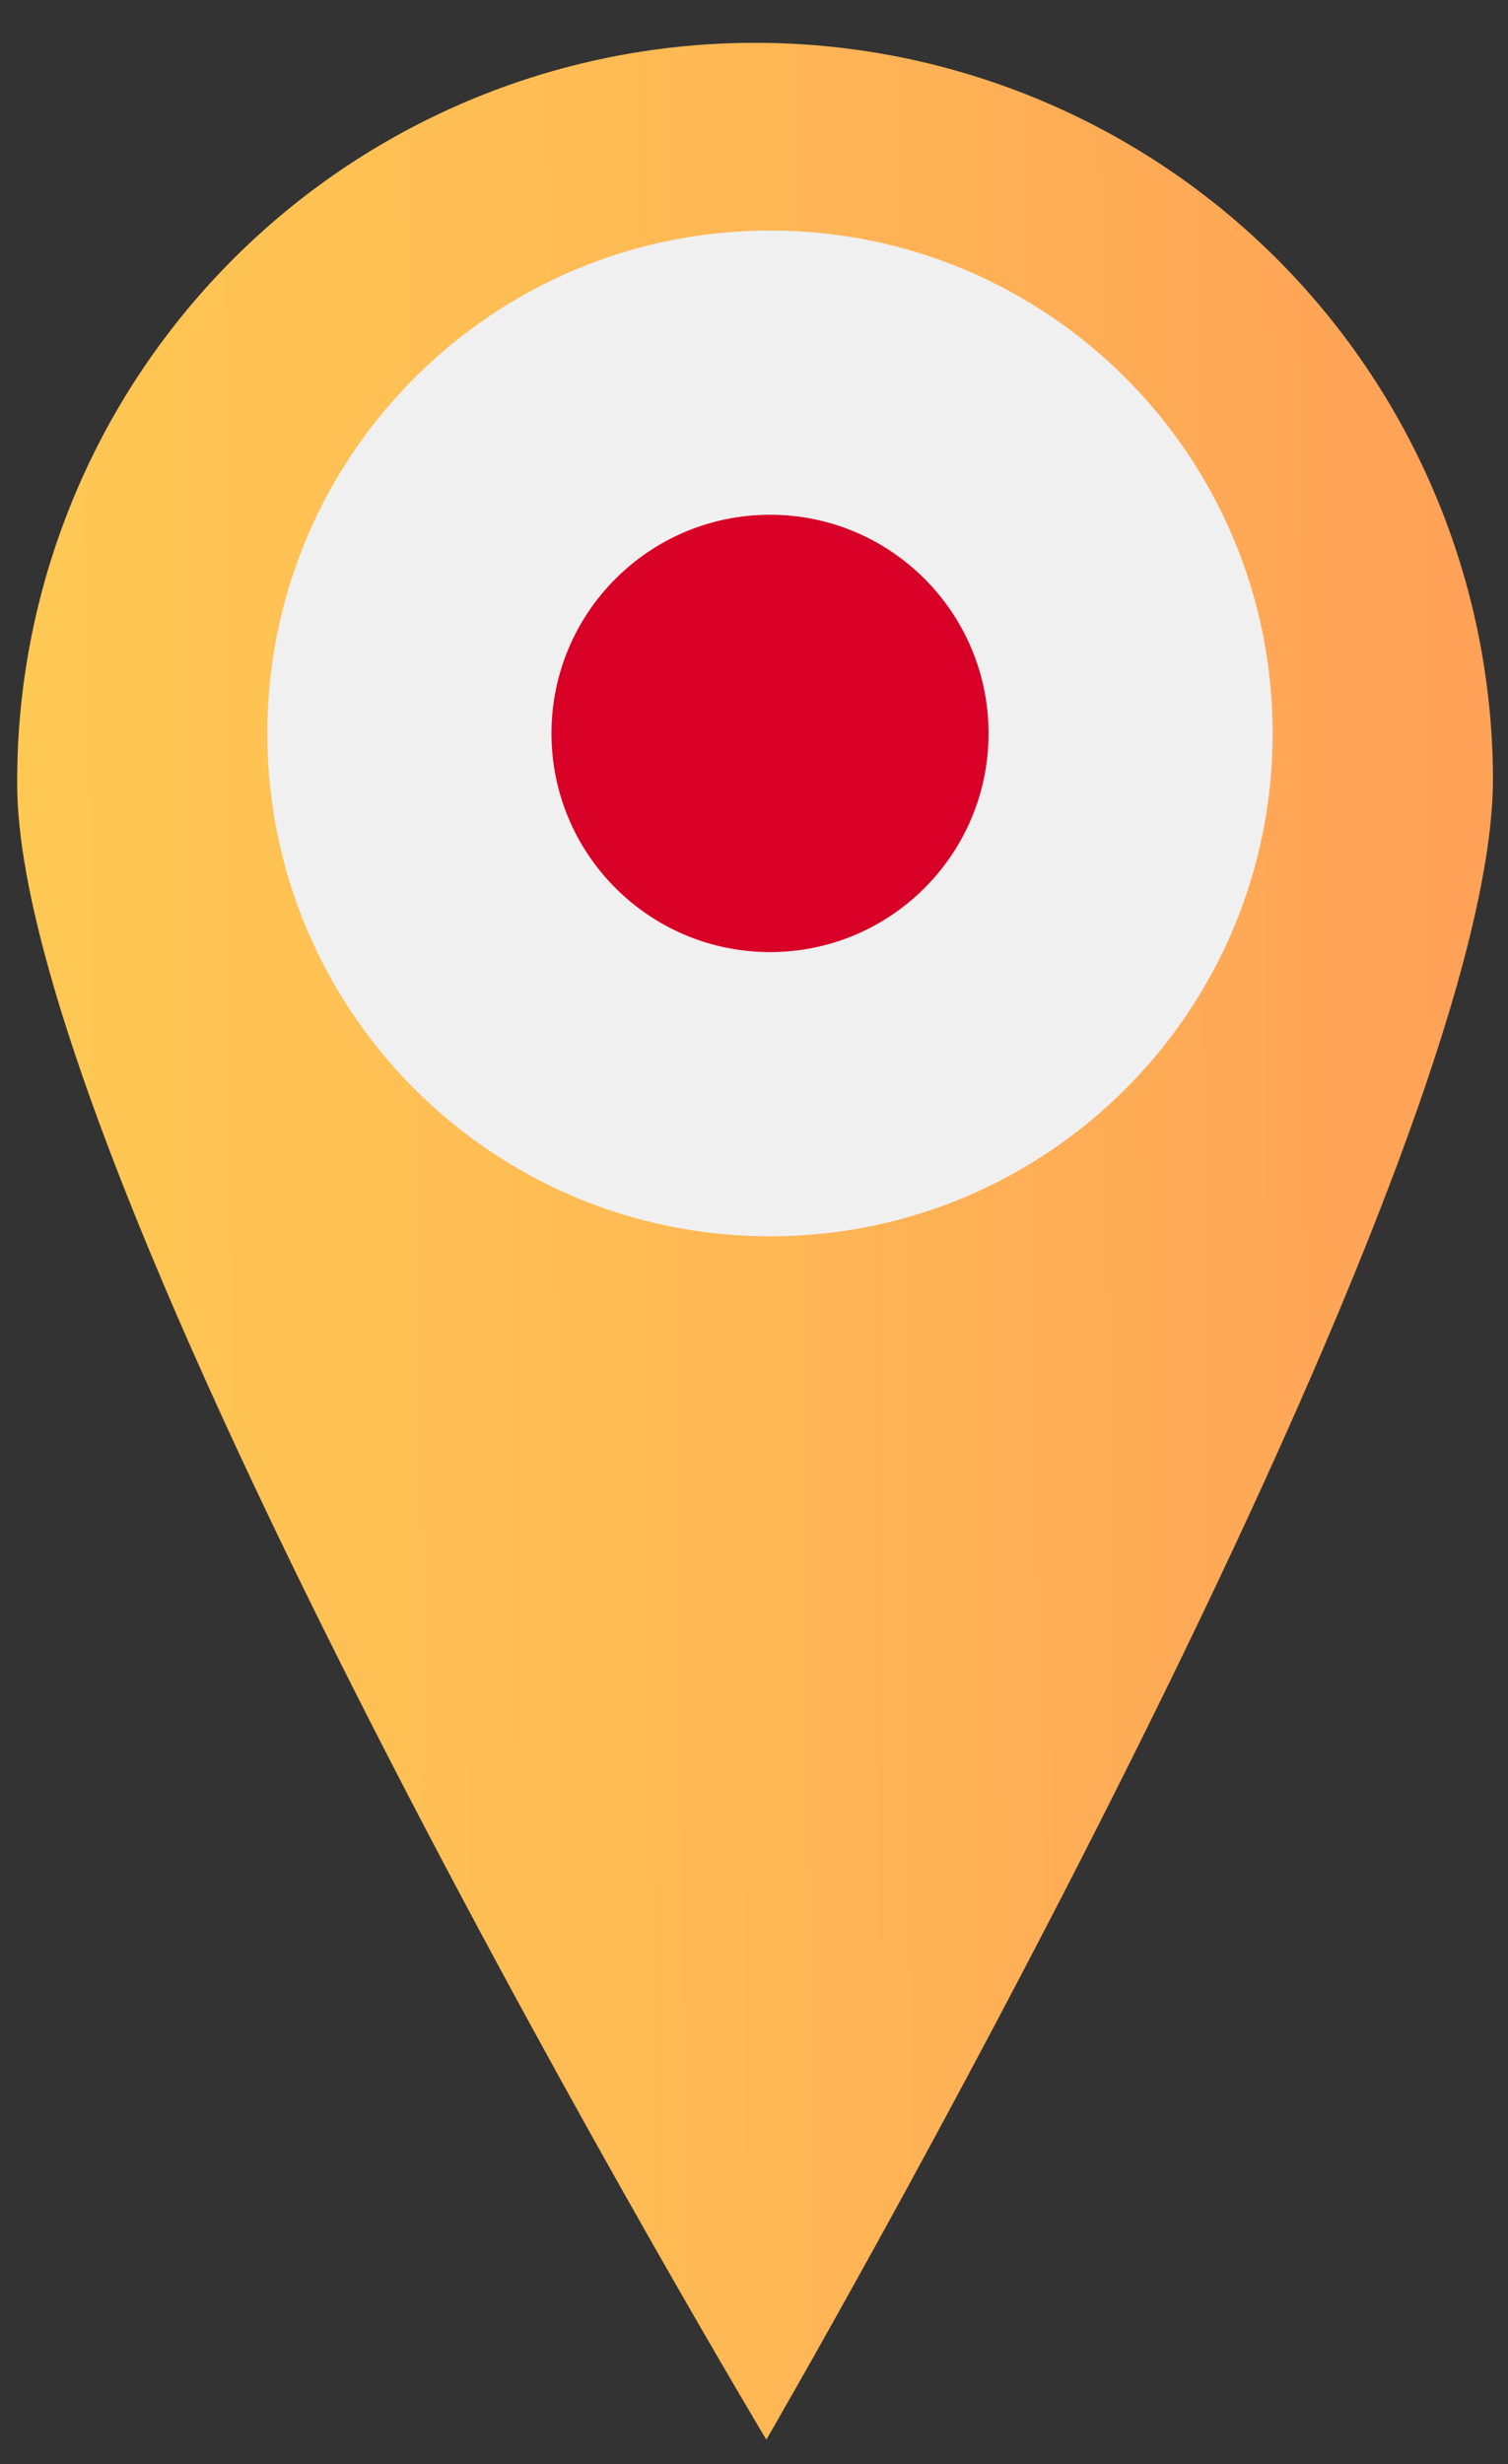 <svg width="30" height="49" viewBox="0 0 30 49" fill="none" xmlns="http://www.w3.org/2000/svg">
<rect x="0" y="0" width="30" height="49" fill="#333333" stroke="none"/>
<path d="M14.922 0.852C12.994 0.864 11.087 1.257 9.311 2.006C7.535 2.756 5.924 3.848 4.57 5.221C3.216 6.593 2.145 8.219 1.42 10.005C0.695 11.792 0.328 13.704 0.342 15.632C0.399 23.74 15.245 48.512 15.245 48.512C15.245 48.512 29.759 23.54 29.701 15.432C29.689 13.504 29.297 11.597 28.547 9.821C27.797 8.044 26.705 6.433 25.333 5.079C23.96 3.725 22.334 2.655 20.548 1.93C18.762 1.204 16.85 0.838 14.922 0.852ZM15.065 22.112C13.674 22.12 12.312 21.715 11.152 20.949C9.992 20.183 9.084 19.09 8.545 17.808C8.005 16.527 7.858 15.114 8.121 13.748C8.384 12.383 9.046 11.126 10.024 10.137C11.001 9.148 12.249 8.47 13.611 8.191C14.974 7.911 16.388 8.041 17.676 8.565C18.964 9.089 20.068 9.983 20.848 11.134C21.629 12.285 22.05 13.641 22.059 15.032C22.066 15.956 21.89 16.873 21.541 17.729C21.193 18.585 20.68 19.365 20.03 20.022C19.38 20.68 18.607 21.203 17.755 21.562C16.903 21.92 15.989 22.107 15.065 22.112Z" fill="url(#paint0_linear_86_15179)"/>
<g clip-path="url(#clip0_86_15179)">
<path d="M15.318 24.584C20.841 24.584 25.318 20.107 25.318 14.584C25.318 9.061 20.841 4.584 15.318 4.584C9.796 4.584 5.318 9.061 5.318 14.584C5.318 20.107 9.796 24.584 15.318 24.584Z" fill="#F0F0F0"/>
<path d="M15.319 18.932C17.72 18.932 19.666 16.985 19.666 14.584C19.666 12.183 17.72 10.236 15.319 10.236C12.917 10.236 10.971 12.183 10.971 14.584C10.971 16.985 12.917 18.932 15.319 18.932Z" fill="#D80027"/>
</g>
<defs>
<linearGradient id="paint0_linear_86_15179" x1="0.413" y1="24.727" x2="29.781" y2="24.522" gradientUnits="userSpaceOnUse">
<stop stop-color="#FFC853"/>
<stop offset="0.41" stop-color="#FFBB54"/>
<stop offset="0.99" stop-color="#FFA157"/>
</linearGradient>
<clipPath id="clip0_86_15179">
<rect width="20" height="20" fill="white" transform="translate(5.318 4.584)"/>
</clipPath>
</defs>
</svg>

